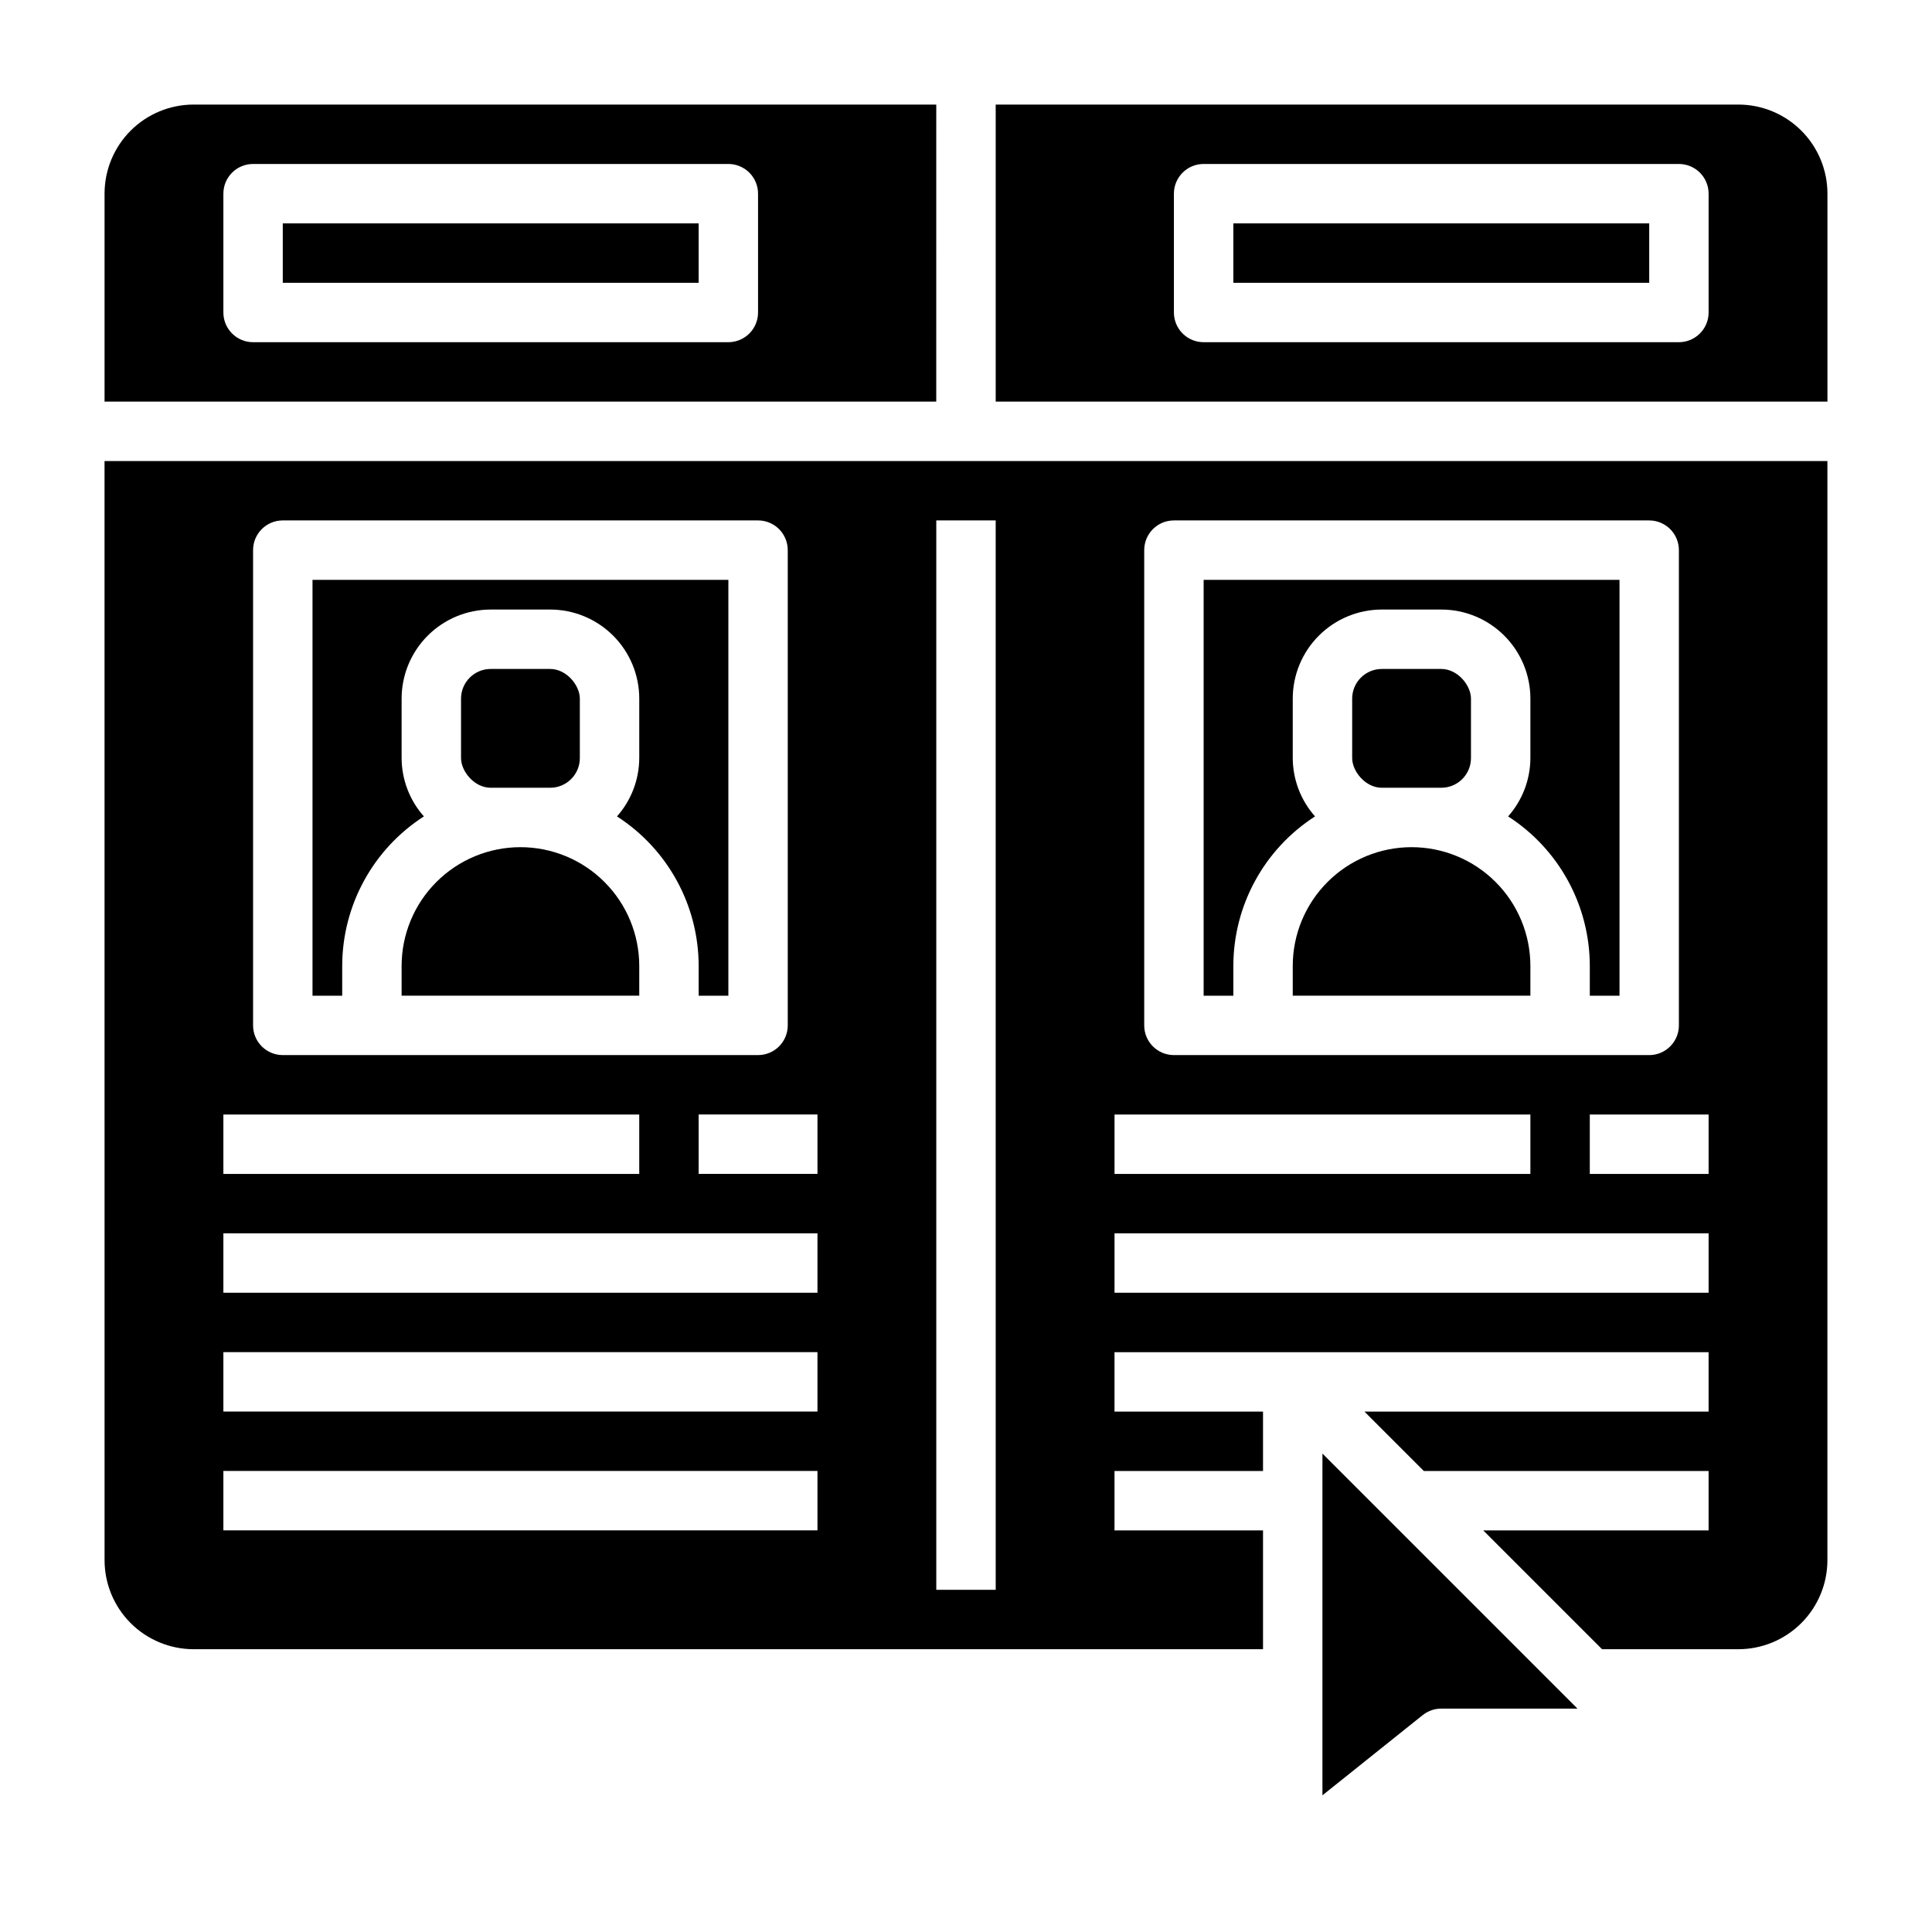 <?xml version="1.0" encoding="UTF-8"?>
<!-- Uploaded to: ICON Repo, www.svgrepo.com, Generator: ICON Repo Mixer Tools -->
<svg fill="#000000" width="800px" height="800px" version="1.1" viewBox="144 144 512 512" xmlns="http://www.w3.org/2000/svg">
 <g>
  <path d="m470.85 400c0.012-16.035 8.164-30.969 21.648-39.645-3.785-4.266-5.883-9.762-5.906-15.461v-15.746c0-6.262 2.488-12.27 6.918-16.695 4.43-4.43 10.438-6.918 16.699-6.918h15.742c6.266 0 12.273 2.488 16.699 6.918 4.43 4.426 6.918 10.434 6.918 16.695v15.746c-0.023 5.699-2.121 11.195-5.902 15.461 13.48 8.676 21.637 23.609 21.648 39.645v7.871h7.871v-110.21h-110.21v110.21h7.871z"/>
  <path d="m510.21 321.28h15.742c4.348 0 7.871 4.348 7.871 7.871v15.742c0 4.348-3.523 7.871-7.871 7.871h-15.742c-4.348 0-7.871-4.348-7.871-7.871v-15.742c0-4.348 3.523-7.871 7.871-7.871z"/>
  <path d="m234.69 400c0.012-16.035 8.164-30.969 21.648-39.645-3.785-4.266-5.883-9.762-5.906-15.461v-15.746c0-6.262 2.488-12.27 6.918-16.695 4.43-4.43 10.434-6.918 16.699-6.918h15.742c6.266 0 12.27 2.488 16.699 6.918 4.43 4.426 6.918 10.434 6.918 16.695v15.746c-0.023 5.699-2.121 11.195-5.902 15.461 13.48 8.676 21.637 23.609 21.645 39.645v7.871h7.871l0.004-110.21h-110.21v110.21h7.871z"/>
  <path d="m274.05 321.28h15.742c4.348 0 7.871 4.348 7.871 7.871v15.742c0 4.348-3.523 7.871-7.871 7.871h-15.742c-4.348 0-7.871-4.348-7.871-7.871v-15.742c0-4.348 3.523-7.871 7.871-7.871z"/>
  <path d="m281.92 368.51c-8.352 0-16.359 3.316-22.266 9.223-5.906 5.902-9.223 13.914-9.223 22.266v7.871h62.977v-7.871c0-8.352-3.316-16.363-9.223-22.266-5.906-5.906-13.914-9.223-22.266-9.223z"/>
  <path d="m218.94 203.2h110.21v15.742h-110.21z"/>
  <path d="m392.12 171.71h-196.8c-6.262 0-12.27 2.488-16.699 6.914-4.426 4.43-6.914 10.438-6.914 16.699v55.105h220.41zm-47.23 55.105v-0.004c0 2.09-0.828 4.09-2.305 5.566-1.477 1.477-3.481 2.309-5.566 2.309h-125.95c-4.348 0-7.871-3.527-7.871-7.875v-31.488c0-4.348 3.523-7.871 7.871-7.871h125.95c2.086 0 4.09 0.832 5.566 2.305 1.477 1.477 2.305 3.481 2.305 5.566z"/>
  <path d="m494.46 619.78 26.566-21.254h0.004c1.395-1.117 3.133-1.727 4.918-1.723h36.102l-67.59-67.59z"/>
  <path d="m518.08 368.51c-8.352 0-16.359 3.316-22.266 9.223-5.902 5.902-9.223 13.914-9.223 22.266v7.871h62.977v-7.871c0-8.352-3.316-16.363-9.223-22.266-5.906-5.906-13.914-9.223-22.266-9.223z"/>
  <path d="m604.67 171.71h-196.8v78.719h220.42v-55.105c0-6.262-2.488-12.27-6.918-16.699-4.43-4.426-10.438-6.914-16.699-6.914zm-7.871 55.105v-0.004c0 2.09-0.832 4.09-2.309 5.566-1.477 1.477-3.477 2.309-5.566 2.309h-125.95c-4.348 0-7.875-3.527-7.875-7.875v-31.488c0-4.348 3.527-7.871 7.875-7.871h125.95c2.09 0 4.09 0.832 5.566 2.305 1.477 1.477 2.309 3.481 2.309 5.566z"/>
  <path d="m171.71 557.44c0 6.266 2.488 12.273 6.914 16.699 4.43 4.43 10.438 6.918 16.699 6.918h283.39v-31.488h-39.359v-15.742h39.359v-15.746h-39.359v-15.742h157.44v15.742h-91.207l15.742 15.742 75.465 0.004v15.742h-59.719l31.488 31.488h36.102c6.262 0 12.27-2.488 16.699-6.918 4.43-4.426 6.918-10.434 6.918-16.699v-291.26h-456.58zm425.09-102.34h-31.488v-15.742h31.488zm-149.57-165.31c0-4.348 3.523-7.871 7.871-7.871h125.95c2.09 0 4.09 0.828 5.566 2.305 1.477 1.477 2.305 3.481 2.305 5.566v125.95c0 2.09-0.828 4.09-2.305 5.566-1.477 1.477-3.477 2.305-5.566 2.305h-125.95c-4.348 0-7.871-3.523-7.871-7.871zm-7.871 149.57h110.21v15.742h-110.21zm0 31.488h157.44v15.742h-157.44zm-47.234-188.93h15.742l0.004 283.39h-15.746zm-31.488 173.18h-31.488v-15.742h31.488zm-149.57-165.31c0-4.348 3.523-7.871 7.871-7.871h125.95c2.086 0 4.09 0.828 5.566 2.305 1.477 1.477 2.305 3.481 2.305 5.566v125.95c0 2.09-0.828 4.09-2.305 5.566-1.477 1.477-3.481 2.305-5.566 2.305h-125.95c-4.348 0-7.871-3.523-7.871-7.871zm-7.871 149.57h110.21v15.742h-110.21zm0 31.488h157.44v15.742h-157.44zm0 31.488h157.44v15.742h-157.44zm0 31.488h157.44v15.742h-157.44z"/>
  <path d="m470.85 203.2h110.21v15.742h-110.21z"/>
 </g>
</svg>